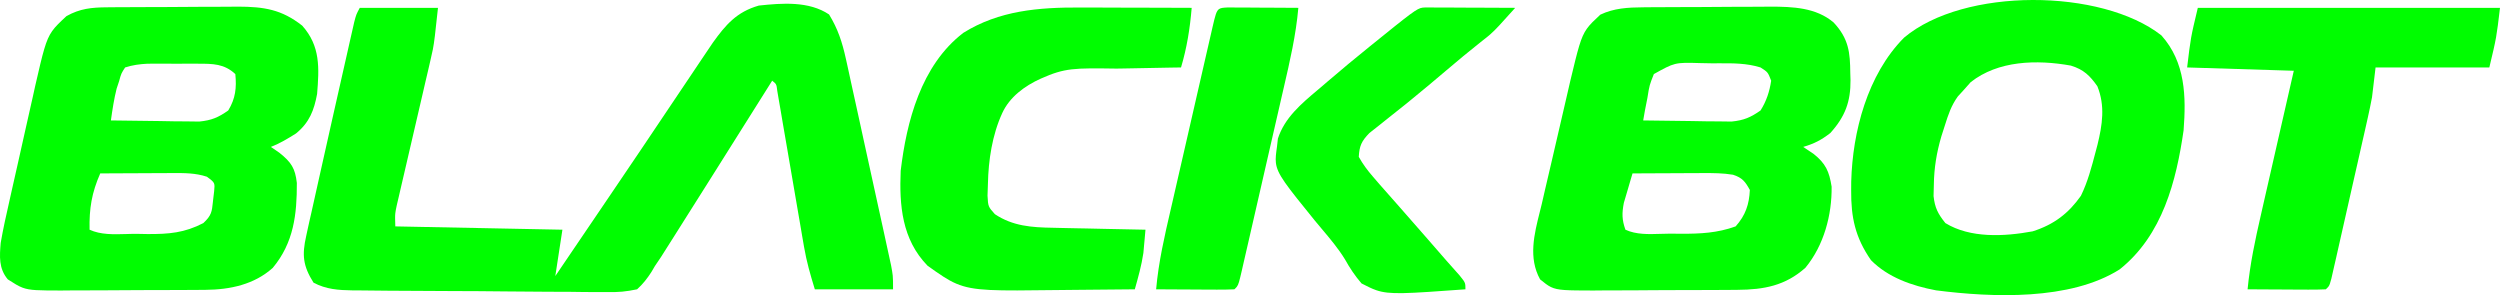 <svg xmlns="http://www.w3.org/2000/svg" width="432" height="51" viewBox="0 0 432 51" fill="none"><path fill-rule="evenodd" clip-rule="evenodd" d="M377.324 22.527C377.767 16.735 377.668 10.766 373.484 6.111C363.126 -2.001 339.372 -2.204 329.021 6.505C322.661 12.913 320.122 22.829 319.892 31.356L319.883 32.934C319.847 37.525 320.57 41.02 323.3 44.95C326.234 47.935 330.374 49.385 334.551 50.172C344.306 51.421 357.737 51.953 366.266 46.559C373.711 40.633 376.066 31.222 377.324 22.527ZM339.235 15.66L340.54 14.194C345.265 10.463 351.927 10.273 357.843 11.335C360.07 12.012 361.16 13.099 362.426 14.909C363.796 18.291 363.288 21.566 362.446 25.012L362.119 26.246L362.113 26.267C361.437 28.848 360.768 31.401 359.585 33.828C357.473 36.836 354.933 38.814 351.238 39.977C346.334 40.883 340.462 41.188 336.163 38.549C334.863 36.934 334.344 35.902 334.118 33.882L334.167 31.968C334.211 29 334.634 26.419 335.467 23.562L336.086 21.633C336.666 19.793 337.167 18.262 338.313 16.666L339.235 15.66Z" fill="#00FD00"></path><path d="M146.159 10.121C145.544 7.32 144.791 4.988 143.261 2.499C139.779 0.166 135.174 0.533 131.127 0.962C127.275 2.058 125.372 4.327 123.191 7.358L122.188 8.847L121.061 10.517L119.916 12.227C118.821 13.854 117.727 15.481 116.636 17.11C112.822 22.809 108.99 28.497 105.135 34.172C103.487 36.599 101.84 39.027 100.194 41.455L95.956 47.704L97.185 39.693L68.311 39.121C68.271 37.877 68.254 37.355 68.31 36.84C68.35 36.468 68.428 36.1 68.564 35.466L68.922 33.931L69.326 32.183C69.626 30.906 69.923 29.628 70.218 28.35C70.693 26.289 71.172 24.229 71.652 22.169C72.129 20.121 72.606 18.073 73.079 16.025L73.531 14.064L73.969 12.203L74.379 10.422C74.56 9.646 74.687 9.099 74.795 8.548C75.052 7.231 75.196 5.893 75.683 1.359L75.683 1.355H62.168C61.867 1.915 61.714 2.201 61.595 2.501C61.472 2.813 61.386 3.14 61.212 3.808L60.836 5.469L60.407 7.352L59.946 9.404C59.535 11.218 59.123 13.032 58.715 14.847C58.29 16.735 57.864 18.622 57.436 20.509C56.621 24.101 55.812 27.693 55.022 31.289C54.624 33.105 54.226 34.921 53.808 36.734C53.724 37.102 53.639 37.469 53.556 37.837C53.507 38.056 53.457 38.275 53.408 38.494C53.33 38.845 53.252 39.197 53.176 39.549L52.91 40.782C52.174 44.052 52.338 45.928 54.181 48.848C56.385 50.003 58.451 50.138 60.954 50.18L62.403 50.186C64.025 50.207 65.646 50.226 67.268 50.236L69.002 50.245C72.005 50.266 75.009 50.286 78.012 50.294C81.159 50.302 84.304 50.319 87.45 50.358C89.907 50.388 92.362 50.408 94.819 50.415C95.991 50.417 97.164 50.419 98.337 50.424C100.021 50.45 101.704 50.476 103.388 50.473L104.936 50.466C106.86 50.516 108.157 50.394 110.086 49.993C111.115 49.066 111.823 48.144 112.561 47.004L113.158 45.987L114.243 44.378L115.241 42.8L116.394 40.982C117.01 40.005 117.625 39.028 118.243 38.052C119.59 35.926 120.934 33.797 122.275 31.668L123.721 29.374C126.694 24.659 129.663 19.941 132.628 15.222L133.431 13.944C133.761 14.205 133.945 14.35 134.06 14.537C134.204 14.772 134.24 15.073 134.321 15.752L134.603 17.406L134.927 19.276L135.272 21.315L136.072 25.955C136.306 27.316 136.539 28.676 136.772 30.037C137.148 32.237 137.524 34.437 137.904 36.636L138.267 38.732L138.608 40.75L138.937 42.653C139.375 45.217 140.023 47.45 140.803 49.993H154.319C154.319 48.733 154.319 48.167 154.262 47.606C154.216 47.148 154.133 46.693 153.981 45.866L153.502 43.664C153.226 42.386 152.949 41.108 152.668 39.831L152.067 37.087C151.649 35.176 151.231 33.265 150.81 31.355C150.263 28.875 149.718 26.394 149.18 23.913C149.002 23.093 148.824 22.273 148.645 21.454C148.402 20.337 148.157 19.22 147.911 18.103C147.707 17.177 147.503 16.251 147.299 15.325C147.013 13.998 146.726 12.671 146.432 11.346L146.159 10.121Z" fill="#00FD00"></path><path fill-rule="evenodd" clip-rule="evenodd" d="M20.329 1.246L18.508 1.263C15.808 1.283 13.824 1.478 11.485 2.786C10.336 3.855 9.583 4.557 9.005 5.381C7.902 6.951 7.438 8.965 6.089 14.819L5.639 16.863L5.526 17.363L5.523 17.374C5.148 19.029 4.773 20.683 4.406 22.339C3.987 24.236 3.565 26.133 3.134 28.027C2.795 29.517 2.458 31.007 2.124 32.497L1.646 34.637C1.092 37.079 0.541 39.516 0.119 41.982C-0.07 44.278 -0.243 46.389 1.348 48.276C2.457 48.987 3.152 49.434 3.91 49.715C5.186 50.188 6.639 50.192 10.54 50.202L12.699 50.181C14.216 50.178 15.732 50.175 17.249 50.172C19.634 50.154 22.019 50.136 24.404 50.13C25.371 50.129 26.338 50.127 27.305 50.124L29.086 50.119L33.487 50.102L35.501 50.085C39.789 50.056 43.947 49.15 47.131 46.291C50.776 41.93 51.315 36.984 51.294 31.615C51.011 29.083 50.338 28.041 48.268 26.389L46.809 25.388C48.393 24.764 49.717 23.961 51.148 23.063C53.484 21.162 54.272 19.037 54.796 16.232C55.151 11.799 55.404 7.986 52.223 4.431C48.661 1.629 45.629 1.159 41.087 1.146L39.142 1.167C37.767 1.169 36.393 1.172 35.018 1.176C32.862 1.194 30.707 1.212 28.551 1.218C27.137 1.22 25.724 1.223 24.311 1.229L22.286 1.239L20.329 1.246ZM20.997 12.703C21.124 12.422 21.294 12.159 21.621 11.655C22.938 11.233 24.113 11.081 25.503 11.008L28.761 11.004L30.529 11.011L32.298 11.004L34.212 11.007C36.805 11.009 38.745 11.01 40.666 12.799C40.893 15.178 40.71 17.005 39.437 19.093C37.718 20.294 36.587 20.788 34.438 21.005L32.303 20.978L29.981 20.961L27.573 20.917C24.77 20.89 21.967 20.86 19.164 20.81C19.424 18.955 19.697 17.129 20.155 15.307L20.585 14.015C20.77 13.335 20.858 13.008 20.997 12.703ZM15.478 39.693C15.401 36.033 15.843 33.334 17.321 29.965C19.174 29.954 21.026 29.944 22.879 29.938L25.154 29.93L27.4 29.915L29.56 29.91L29.824 29.908C31.882 29.898 33.784 29.888 35.751 30.538C36.496 31.09 36.842 31.346 36.982 31.686C37.103 31.981 37.07 32.338 37.009 33.005L36.826 34.543L36.789 34.899C36.617 36.572 36.549 37.233 35.137 38.549C31.88 40.24 29.201 40.462 25.496 40.444L23.579 40.408C23.36 40.407 23.138 40.409 22.914 40.413C22.713 40.416 22.511 40.421 22.308 40.427C22.141 40.432 21.974 40.437 21.806 40.442C19.636 40.507 17.372 40.575 15.478 39.693Z" fill="#00FD00"></path><path fill-rule="evenodd" clip-rule="evenodd" d="M283.907 1.263L285.684 1.246L287.585 1.239L289.561 1.229C290.939 1.223 292.317 1.22 293.696 1.218C295.795 1.212 297.894 1.194 299.993 1.176L301.862 1.171C302.581 1.17 303.299 1.168 304.018 1.167L305.907 1.146C309.813 1.157 313.795 1.296 316.847 3.882C319.472 6.687 319.701 9.084 319.73 12.656L319.768 13.854C319.798 17.521 318.863 20.136 316.274 22.992C314.725 24.194 313.499 24.829 311.59 25.388L313.356 26.568C315.492 28.252 316.089 29.634 316.504 32.254C316.567 37.117 315.191 42.368 311.973 46.273C308.503 49.352 304.864 50.054 300.211 50.085L298.198 50.102L293.809 50.119C292.252 50.124 290.695 50.128 289.138 50.13C288.215 50.132 287.293 50.136 286.371 50.142C285.782 50.145 285.192 50.149 284.603 50.153L281.999 50.172C280.485 50.175 278.972 50.178 277.458 50.181L275.305 50.202C270.702 50.19 269.205 50.186 267.995 49.599C267.411 49.316 266.894 48.897 266.128 48.276C264.074 44.569 265.105 40.474 266.086 36.581L266.197 36.138C266.241 35.963 266.284 35.788 266.327 35.614L266.376 35.416L266.44 35.149L266.687 34.074C266.78 33.668 266.873 33.262 266.965 32.856C267.331 31.261 267.705 29.668 268.084 28.076C268.568 26.048 269.035 24.017 269.497 21.984C269.856 20.407 270.223 18.832 270.591 17.258C270.85 16.149 271.104 15.039 271.359 13.93C272.697 8.354 273.154 6.45 274.208 4.964C274.754 4.193 275.461 3.535 276.534 2.535C278.877 1.411 281.306 1.283 283.907 1.263ZM285.787 12.799C285.413 13.742 285.221 14.226 285.083 14.725C284.937 15.252 284.85 15.795 284.674 16.912L284.239 19.118L283.944 20.81C286.747 20.86 289.55 20.89 292.353 20.917L294.761 20.961L297.083 20.978L299.218 21.005C301.365 20.788 302.498 20.288 304.218 19.093C305.247 17.466 305.777 15.812 306.06 13.944C305.767 13.188 305.624 12.819 305.384 12.53C305.155 12.255 304.837 12.052 304.218 11.655C301.836 10.915 299.467 10.926 297.008 10.938C296.573 10.94 296.135 10.942 295.694 10.94L293.843 10.904C291.577 10.837 290.474 10.805 289.444 11.063C288.469 11.308 287.558 11.814 285.787 12.799ZM282.101 29.965C282.028 30.209 281.954 30.452 281.881 30.696C281.63 31.536 281.385 32.378 281.141 33.22L280.601 35.05C280.255 36.85 280.261 37.965 280.873 39.693C282.714 40.551 284.883 40.479 286.978 40.41C287.549 40.391 288.115 40.372 288.667 40.373L290.494 40.394C293.87 40.4 296.755 40.263 299.917 39.121C301.632 37.204 302.261 35.312 302.374 32.826C301.596 31.414 301.094 30.719 299.466 30.195C297.736 29.91 296.097 29.902 294.34 29.91L292.18 29.915L289.934 29.93L287.659 29.938C285.806 29.944 283.954 29.954 282.101 29.965Z" fill="#00FD00"></path><path d="M186.725 1.299L188.398 1.302C188.857 1.302 189.317 1.303 189.776 1.305L193.636 1.319L199.153 1.332C200.167 1.334 201.18 1.338 202.194 1.341L205.923 1.355C205.626 4.906 205.104 8.221 204.08 11.655L202.317 11.68C200.129 11.715 197.943 11.758 195.756 11.805C195.222 11.816 194.688 11.825 194.154 11.834C193.746 11.841 193.339 11.847 192.932 11.853C185.626 11.749 184.017 11.726 179.883 13.572C177.018 14.852 174.453 16.797 173.199 19.515C171.44 23.33 170.801 27.71 170.714 31.718L170.644 33.812C170.697 34.788 170.723 35.259 170.897 35.668C171.06 36.049 171.351 36.376 171.916 37.008C175.011 39.078 178.271 39.302 181.978 39.358L183.367 39.391L184.402 39.414C184.99 39.427 185.577 39.438 186.165 39.45C186.684 39.459 187.204 39.469 187.723 39.478C188.713 39.5 189.702 39.523 190.692 39.545C193.107 39.6 195.522 39.648 197.937 39.693C197.897 40.173 197.854 40.654 197.811 41.134L197.767 41.62L197.706 42.268L197.577 43.716C197.255 45.864 196.686 47.896 196.094 49.993C192.729 50.036 189.365 50.067 186 50.087C184.858 50.096 183.717 50.107 182.575 50.122C171.881 50.259 168.294 50.305 165.273 49.028C163.748 48.383 162.367 47.402 160.289 45.925C155.83 41.356 155.387 35.417 155.641 29.5C156.646 21.088 159.13 11.303 166.452 5.682C172.644 1.815 179.489 1.258 186.725 1.299Z" fill="#00FD00"></path><path d="M431.316 6.466C431.542 5.191 431.696 3.904 432 1.355H379.781L379.779 1.366C379.16 3.959 378.853 5.245 378.622 6.544C378.396 7.819 378.242 9.106 377.938 11.655L396.368 12.227C395.503 16.008 394.638 19.788 393.778 23.569C393.338 25.503 392.898 27.437 392.456 29.37C392.023 31.257 391.591 33.145 391.162 35.033L390.669 37.205C389.688 41.465 388.801 45.651 388.382 49.993C389.973 50.005 391.565 50.014 393.156 50.021L395.101 50.029L397.039 50.043L398.881 50.049C399.887 50.054 400.893 50.043 401.897 49.993C402.14 49.766 402.287 49.63 402.398 49.468C402.566 49.221 402.65 48.917 402.861 48.148L403.248 46.443L403.69 44.515L404.163 42.411C404.581 40.568 404.999 38.726 405.414 36.883C405.847 34.953 406.282 33.025 406.721 31.097C406.93 30.18 407.139 29.263 407.347 28.347L408.233 24.422L408.706 22.346L409.147 20.374C409.415 19.189 409.659 17.998 409.884 16.805L410.498 11.655H430.157C430.778 9.054 431.085 7.766 431.316 6.466Z" fill="#00FD00"></path><path d="M246.275 1.29L248.449 1.299L250.795 1.305L253.266 1.319L255.743 1.327C257.772 1.334 259.8 1.343 261.828 1.355L261.823 1.36C259.273 4.201 258.44 5.129 257.508 5.945C257.324 6.106 257.135 6.263 256.929 6.429C256.63 6.671 256.294 6.932 255.877 7.256C253.83 8.878 251.832 10.538 249.848 12.227C247.905 13.877 245.957 15.518 243.974 17.127L242.817 18.072C241.855 18.851 240.884 19.619 239.909 20.383L238.214 21.74L236.643 22.978C235.255 24.404 234.907 25.198 234.797 27.104C235.537 28.42 236.262 29.39 237.254 30.538L238.37 31.834C239.543 33.178 240.727 34.514 241.913 35.849C243.403 37.531 244.878 39.225 246.354 40.918L247.994 42.8C248.633 43.532 249.271 44.265 249.908 44.999C250.675 45.879 251.455 46.749 252.236 47.619C252.803 48.322 253.045 48.623 253.149 48.965C253.227 49.222 253.227 49.502 253.227 49.993C242.802 50.748 240.144 50.941 237.825 50.149C237.032 49.879 236.278 49.492 235.267 48.974C234.132 47.644 233.242 46.32 232.407 44.811C231.267 42.95 229.838 41.255 228.414 39.566C228.018 39.097 227.622 38.627 227.233 38.155C222.18 31.922 220.704 30.102 220.476 28.138C220.382 27.33 220.5 26.497 220.666 25.323L220.667 25.317L220.821 23.953C221.984 20.352 224.835 17.952 227.728 15.516L228.193 15.124L229.446 14.05C231.833 12.012 234.239 9.995 236.693 8.027C243.929 2.181 244.838 1.447 245.826 1.32C245.968 1.302 246.111 1.296 246.275 1.29Z" fill="#00FD00"></path><path d="M213.854 1.299L212.148 1.29C211.424 1.326 210.983 1.348 210.668 1.557C210.179 1.884 209.996 2.666 209.53 4.665L209.261 5.85L209.021 6.887C208.799 7.851 208.577 8.814 208.357 9.778L207.71 12.604C207.447 13.75 207.183 14.897 206.921 16.044C206.733 16.86 206.547 17.677 206.36 18.494C205.778 21.047 205.194 23.599 204.606 26.15C204.148 28.137 203.692 30.124 203.237 32.112L202.583 34.972L202.306 36.168C201.244 40.75 200.188 45.306 199.78 49.993C201.371 50.005 202.963 50.014 204.554 50.021L206.499 50.029L208.437 50.043L210.279 50.049C211.284 50.054 212.291 50.043 213.295 49.993C213.479 49.821 213.614 49.696 213.725 49.552C214.025 49.162 214.148 48.636 214.603 46.684L214.872 45.498C215.175 44.189 215.477 42.88 215.776 41.57C215.991 40.628 216.207 39.686 216.423 38.744C216.874 36.781 217.325 34.818 217.773 32.854C218.355 30.301 218.939 27.749 219.527 25.198C219.985 23.21 220.442 21.223 220.896 19.236L221.55 16.375L221.827 15.179L221.828 15.176C222.89 10.595 223.946 6.041 224.353 1.355C222.762 1.343 221.171 1.334 219.579 1.327L217.634 1.319L215.696 1.305L213.854 1.299Z" fill="#00FD00"></path></svg>
